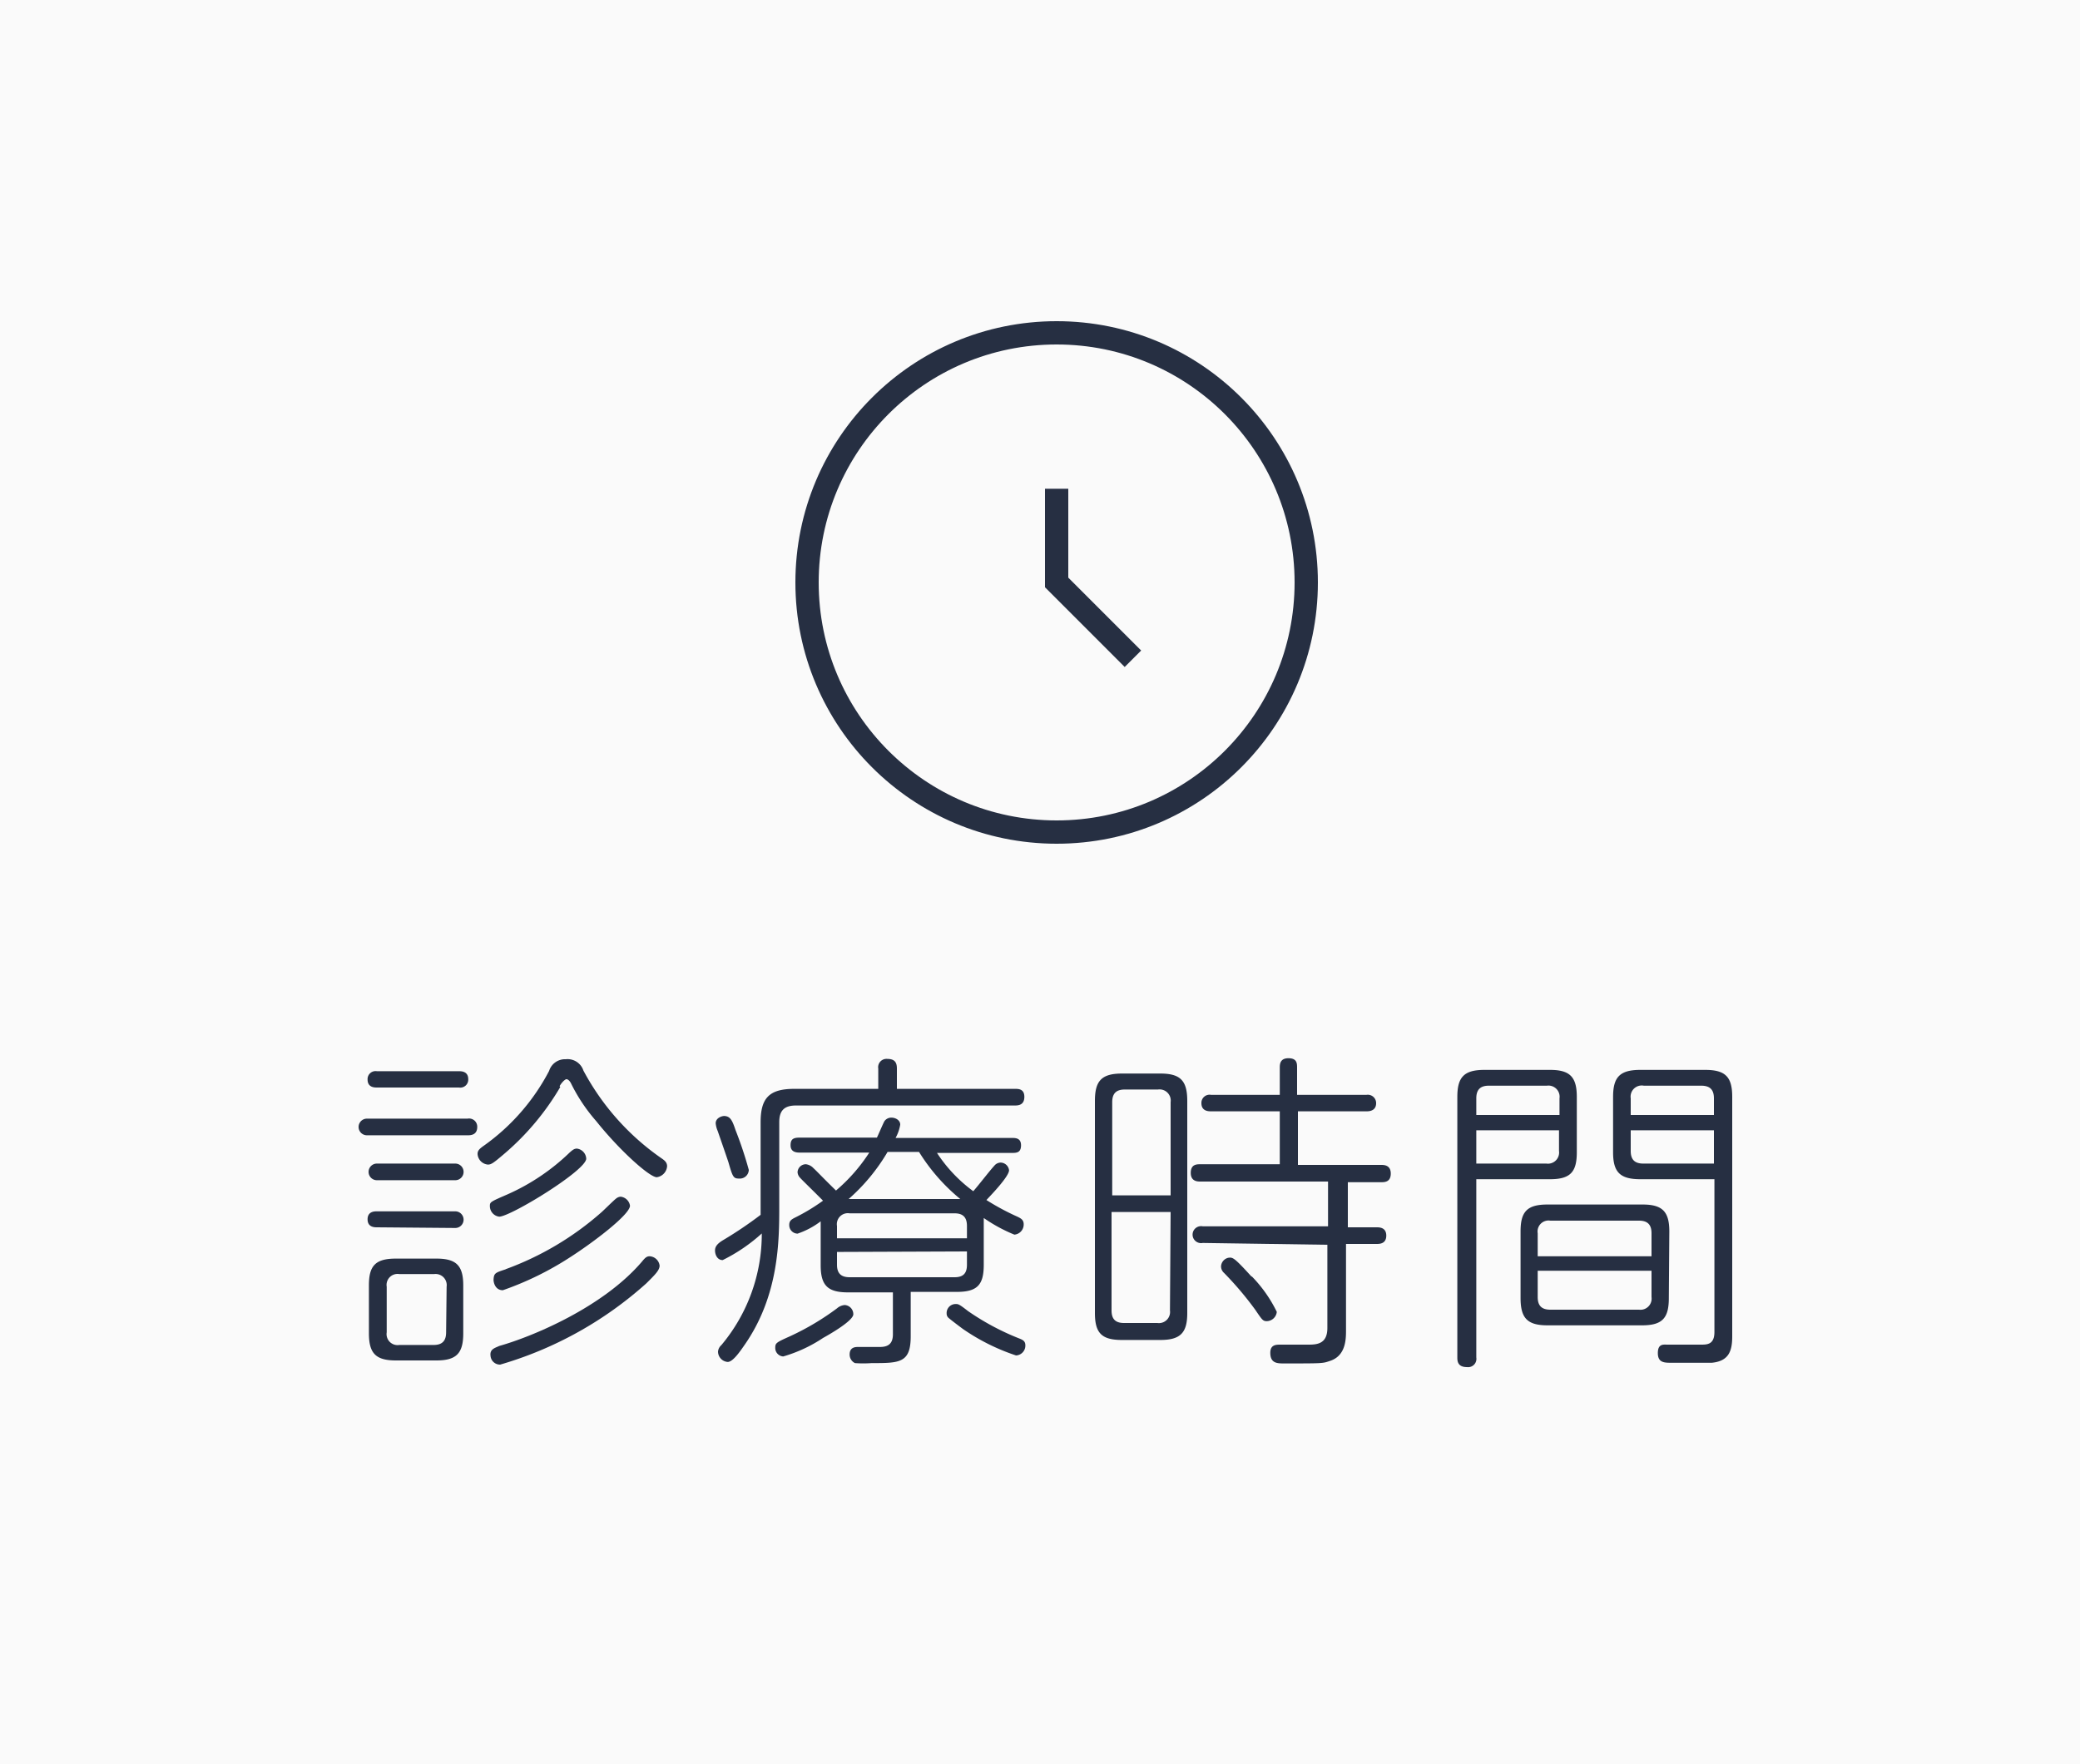 <svg xmlns="http://www.w3.org/2000/svg" viewBox="0 0 125 106"><defs><style>.cls-1{fill:#fafafa;}.cls-2{fill:#262f42;}.cls-3,.cls-4{fill:none;stroke:#262f42;stroke-linecap:square;stroke-width:1.4px;}.cls-3{stroke-linejoin:round;}.cls-4{stroke-miterlimit:10;}</style></defs><g id="レイヤー_2" data-name="レイヤー 2"><g id="fix"><rect class="cls-1" width="125" height="106"/><path class="cls-2" d="M22.05,68.22a.5.5,0,1,1,0-1H28.1a.49.49,0,0,1,.58.5c0,.5-.42.5-.58.5Zm.6-2.87c-.14,0-.56,0-.56-.48a.48.48,0,0,1,.56-.5h4.93c.14,0,.56,0,.56.48a.48.48,0,0,1-.56.5Zm0,5.57a.5.5,0,1,1,0-1h4.71a.5.5,0,1,1,0,1Zm0,2.83c-.14,0-.56,0-.56-.48s.42-.48.56-.48h4.71a.49.49,0,1,1,0,1Zm5.19,6.37c0,1.19-.4,1.63-1.61,1.63H23.79c-1.2,0-1.62-.42-1.62-1.63V77.24c0-1.17.38-1.61,1.62-1.61h2.44c1.19,0,1.61.42,1.61,1.61Zm-1-2.8a.67.67,0,0,0-.75-.76H24a.66.66,0,0,0-.76.76v2.74a.66.66,0,0,0,.76.76h2.06c.51,0,.75-.24.75-.76Zm6.83-12a15.71,15.71,0,0,1-3.35,4c-.68.58-.8.66-1,.66a.68.68,0,0,1-.62-.64c0-.2.12-.3.3-.44a12.75,12.75,0,0,0,4-4.55,1,1,0,0,1,1-.7,1,1,0,0,1,1.06.68,15,15,0,0,0,4.69,5.27c.14.1.34.22.34.48a.72.72,0,0,1-.62.66c-.44,0-2.24-1.62-3.63-3.36a10.39,10.39,0,0,1-1.5-2.23c-.1-.22-.22-.3-.3-.3S33.75,65.05,33.63,65.27ZM30,73.11a.64.64,0,0,1-.56-.62c0-.26,0-.26,1.06-.72a12.88,12.88,0,0,0,3.73-2.51c.18-.16.28-.24.44-.24a.64.64,0,0,1,.56.6C35.25,70.32,30.68,73.11,30,73.11Zm0,7.77c1.93-.54,6.22-2.3,8.58-5.07.18-.22.28-.32.46-.32a.64.64,0,0,1,.6.56c0,.29-.3.57-.8,1.07A22.59,22.59,0,0,1,30.06,82a.57.57,0,0,1-.58-.52C29.42,81.06,29.76,81,30,80.88Zm.38-4.61a18,18,0,0,0,5.76-3.42c.14-.12.76-.74.9-.84a.47.47,0,0,1,.26-.1.64.64,0,0,1,.56.54c0,.54-2.23,2.22-3.57,3.08a18.62,18.62,0,0,1-4.07,2c-.48,0-.56-.5-.56-.62C29.68,76.5,29.76,76.48,30.4,76.27Z"/><path class="cls-2" d="M47.73,65.43h5.05V64.21a.5.5,0,0,1,.54-.58c.44,0,.58.2.58.58v1.22H61c.2,0,.56,0,.56.48s-.34.52-.56.52H47.83c-.72,0-1,.33-1,1v5c0,2.1,0,5.41-2.1,8.41-.27.39-.69,1-1,1a.63.63,0,0,1-.58-.62.59.59,0,0,1,.2-.39,10.38,10.38,0,0,0,2.43-6.71,10.22,10.22,0,0,1-2.35,1.6c-.32,0-.46-.32-.46-.58s.18-.44.52-.64A23.79,23.79,0,0,0,45.71,73V67.44C45.71,66,46.21,65.43,47.73,65.43ZM44.2,67.9A23.45,23.45,0,0,1,45,70.3a.54.54,0,0,1-.59.52c-.34,0-.38-.1-.64-1-.12-.36-.48-1.4-.64-1.86a1.53,1.53,0,0,1-.12-.46c0-.32.36-.44.52-.44C43.88,67.08,44,67.3,44.2,67.9Zm5.26,12.5a8.63,8.63,0,0,1-2.39,1.11.51.51,0,0,1-.48-.53c0-.28.08-.32.88-.68a15.69,15.69,0,0,0,2.83-1.68.8.8,0,0,1,.46-.2.55.55,0,0,1,.52.58C51.22,79.38,50,80.1,49.46,80.4ZM59.12,76c0,1.19-.37,1.63-1.61,1.63H54.73V80.3c0,1.61-.67,1.61-2.35,1.61a7,7,0,0,1-1,0,.57.57,0,0,1-.32-.52c0-.45.36-.45.52-.45l1.3,0c.48,0,.78-.18.78-.76V77.66h-2.7c-1.22,0-1.64-.42-1.64-1.63V73.39a4.85,4.85,0,0,1-1.39.74.51.51,0,0,1-.5-.52c0-.26.14-.34.38-.46a11.83,11.83,0,0,0,1.65-1c-.51-.52-1.23-1.21-1.39-1.39a.53.53,0,0,1-.14-.32.5.5,0,0,1,.5-.48.74.74,0,0,1,.46.24c.2.18.51.52,1.35,1.34a10.38,10.38,0,0,0,2-2.28H48.05c-.28,0-.54-.08-.54-.44s.16-.46.54-.46H52.7c.08-.16.4-.92.46-1a.5.5,0,0,1,.42-.2c.22,0,.52.14.52.42a2.44,2.44,0,0,1-.28.8h7c.2,0,.54,0,.54.44s-.26.46-.54.46H56.31a8.85,8.85,0,0,0,2.18,2.3c.37-.42.91-1.14,1.29-1.56a.5.5,0,0,1,.36-.16.52.52,0,0,1,.5.46c0,.36-1,1.41-1.36,1.79a14.62,14.62,0,0,0,1.86,1c.2.1.38.18.38.46a.61.61,0,0,1-.56.62,9.42,9.42,0,0,1-1.84-1ZM50.3,74.41h7.81v-.74c0-.48-.2-.76-.74-.76H51.06a.66.66,0,0,0-.76.76Zm0,.82V76c0,.47.2.75.76.75h6.31c.54,0,.74-.26.74-.75v-.8Zm7.41-3.18a11.46,11.46,0,0,1-2.48-2.83H53.34A11.51,11.51,0,0,1,51,72.05Zm-.28,6.31c.16,0,.2,0,.74.42a15.14,15.14,0,0,0,3.11,1.66c.2.08.34.16.34.4a.59.59,0,0,1-.56.61,12.51,12.51,0,0,1-3.19-1.59c-.3-.22-.82-.62-.88-.68a.33.33,0,0,1-.1-.24A.54.54,0,0,1,57.43,78.36Z"/><path class="cls-2" d="M71.35,78.9c0,1.18-.4,1.62-1.62,1.62h-2.3c-1.21,0-1.63-.4-1.63-1.62V66.15c0-1.2.4-1.64,1.63-1.64h2.3c1.2,0,1.62.42,1.62,1.64Zm-1-7.07v-5.6a.67.67,0,0,0-.76-.76h-2c-.53,0-.75.26-.75.76v5.6Zm0,1H66.8v5.91c0,.48.19.76.75.76h2a.67.67,0,0,0,.76-.76Zm1.93,1.86a.51.51,0,1,1,0-1h7.53V71H72.14c-.16,0-.58,0-.58-.52s.36-.52.58-.52h4.77V66.78H72.78c-.14,0-.58,0-.58-.49a.49.49,0,0,1,.58-.5h4.13V64.17c0-.2,0-.58.52-.58s.52.32.52.58v1.62h4.17a.5.5,0,0,1,.58.5c0,.49-.46.49-.58.49H78V70h5c.16,0,.58,0,.58.52s-.38.52-.58.52h-2v2.71h1.73c.16,0,.58,0,.58.5s-.42.5-.58.5H80.89v5.17c0,.54,0,1.57-1,1.87-.4.14-.44.14-2.72.14-.4,0-.83,0-.83-.64,0-.49.35-.49.61-.49l1.7,0c.52,0,1.12-.06,1.12-1v-5Zm2.94,2a8.14,8.14,0,0,1,1.51,2.14.62.62,0,0,1-.59.56c-.24,0-.28-.06-.7-.68a19.92,19.92,0,0,0-1.88-2.22.53.53,0,0,1-.18-.39.56.56,0,0,1,.44-.52C74.08,75.55,74.14,75.53,75.22,76.72Z"/><path class="cls-2" d="M88.72,81.57a.5.5,0,0,1-.56.58c-.56,0-.58-.36-.58-.58V65.91c0-1.18.4-1.62,1.63-1.62h3.94c1.19,0,1.61.42,1.61,1.62v3.33c0,1.18-.38,1.62-1.61,1.62H88.72Zm5-14.57V66a.67.67,0,0,0-.76-.76H89.47c-.51,0-.75.24-.75.76v1Zm-5,.92v2h4.21a.67.67,0,0,0,.76-.76V67.92ZM100.29,78c0,1.2-.38,1.64-1.61,1.64H93c-1.2,0-1.62-.42-1.62-1.64V74c0-1.18.38-1.62,1.62-1.62h5.71c1.19,0,1.61.42,1.61,1.62Zm-7.88-2.51h6.84V74.11c0-.48-.2-.76-.75-.76H93.17a.66.66,0,0,0-.76.76Zm0,.87v1.58c0,.48.2.76.76.76H98.5a.67.67,0,0,0,.75-.76V76.36Zm6.17-5.5c-1.22,0-1.64-.42-1.64-1.62V65.91c0-1.18.4-1.62,1.64-1.62h3.89c1.22,0,1.63.42,1.63,1.62V80.3c0,.88-.2,1.49-1.23,1.59-.22,0-.44,0-2.42,0-.42,0-.82,0-.82-.58s.34-.51.58-.51l2,0c.38,0,.82,0,.82-.76V70.86ZM98,67h5V66c0-.48-.2-.76-.76-.76H98.79A.67.67,0,0,0,98,66Zm5,.92H98v1.24c0,.48.2.76.75.76H103Z"/><circle class="cls-3" cx="63.5" cy="35" r="15"/><polyline class="cls-4" points="63.5 30.07 63.5 35 67.59 39.09"/></g></g></svg>